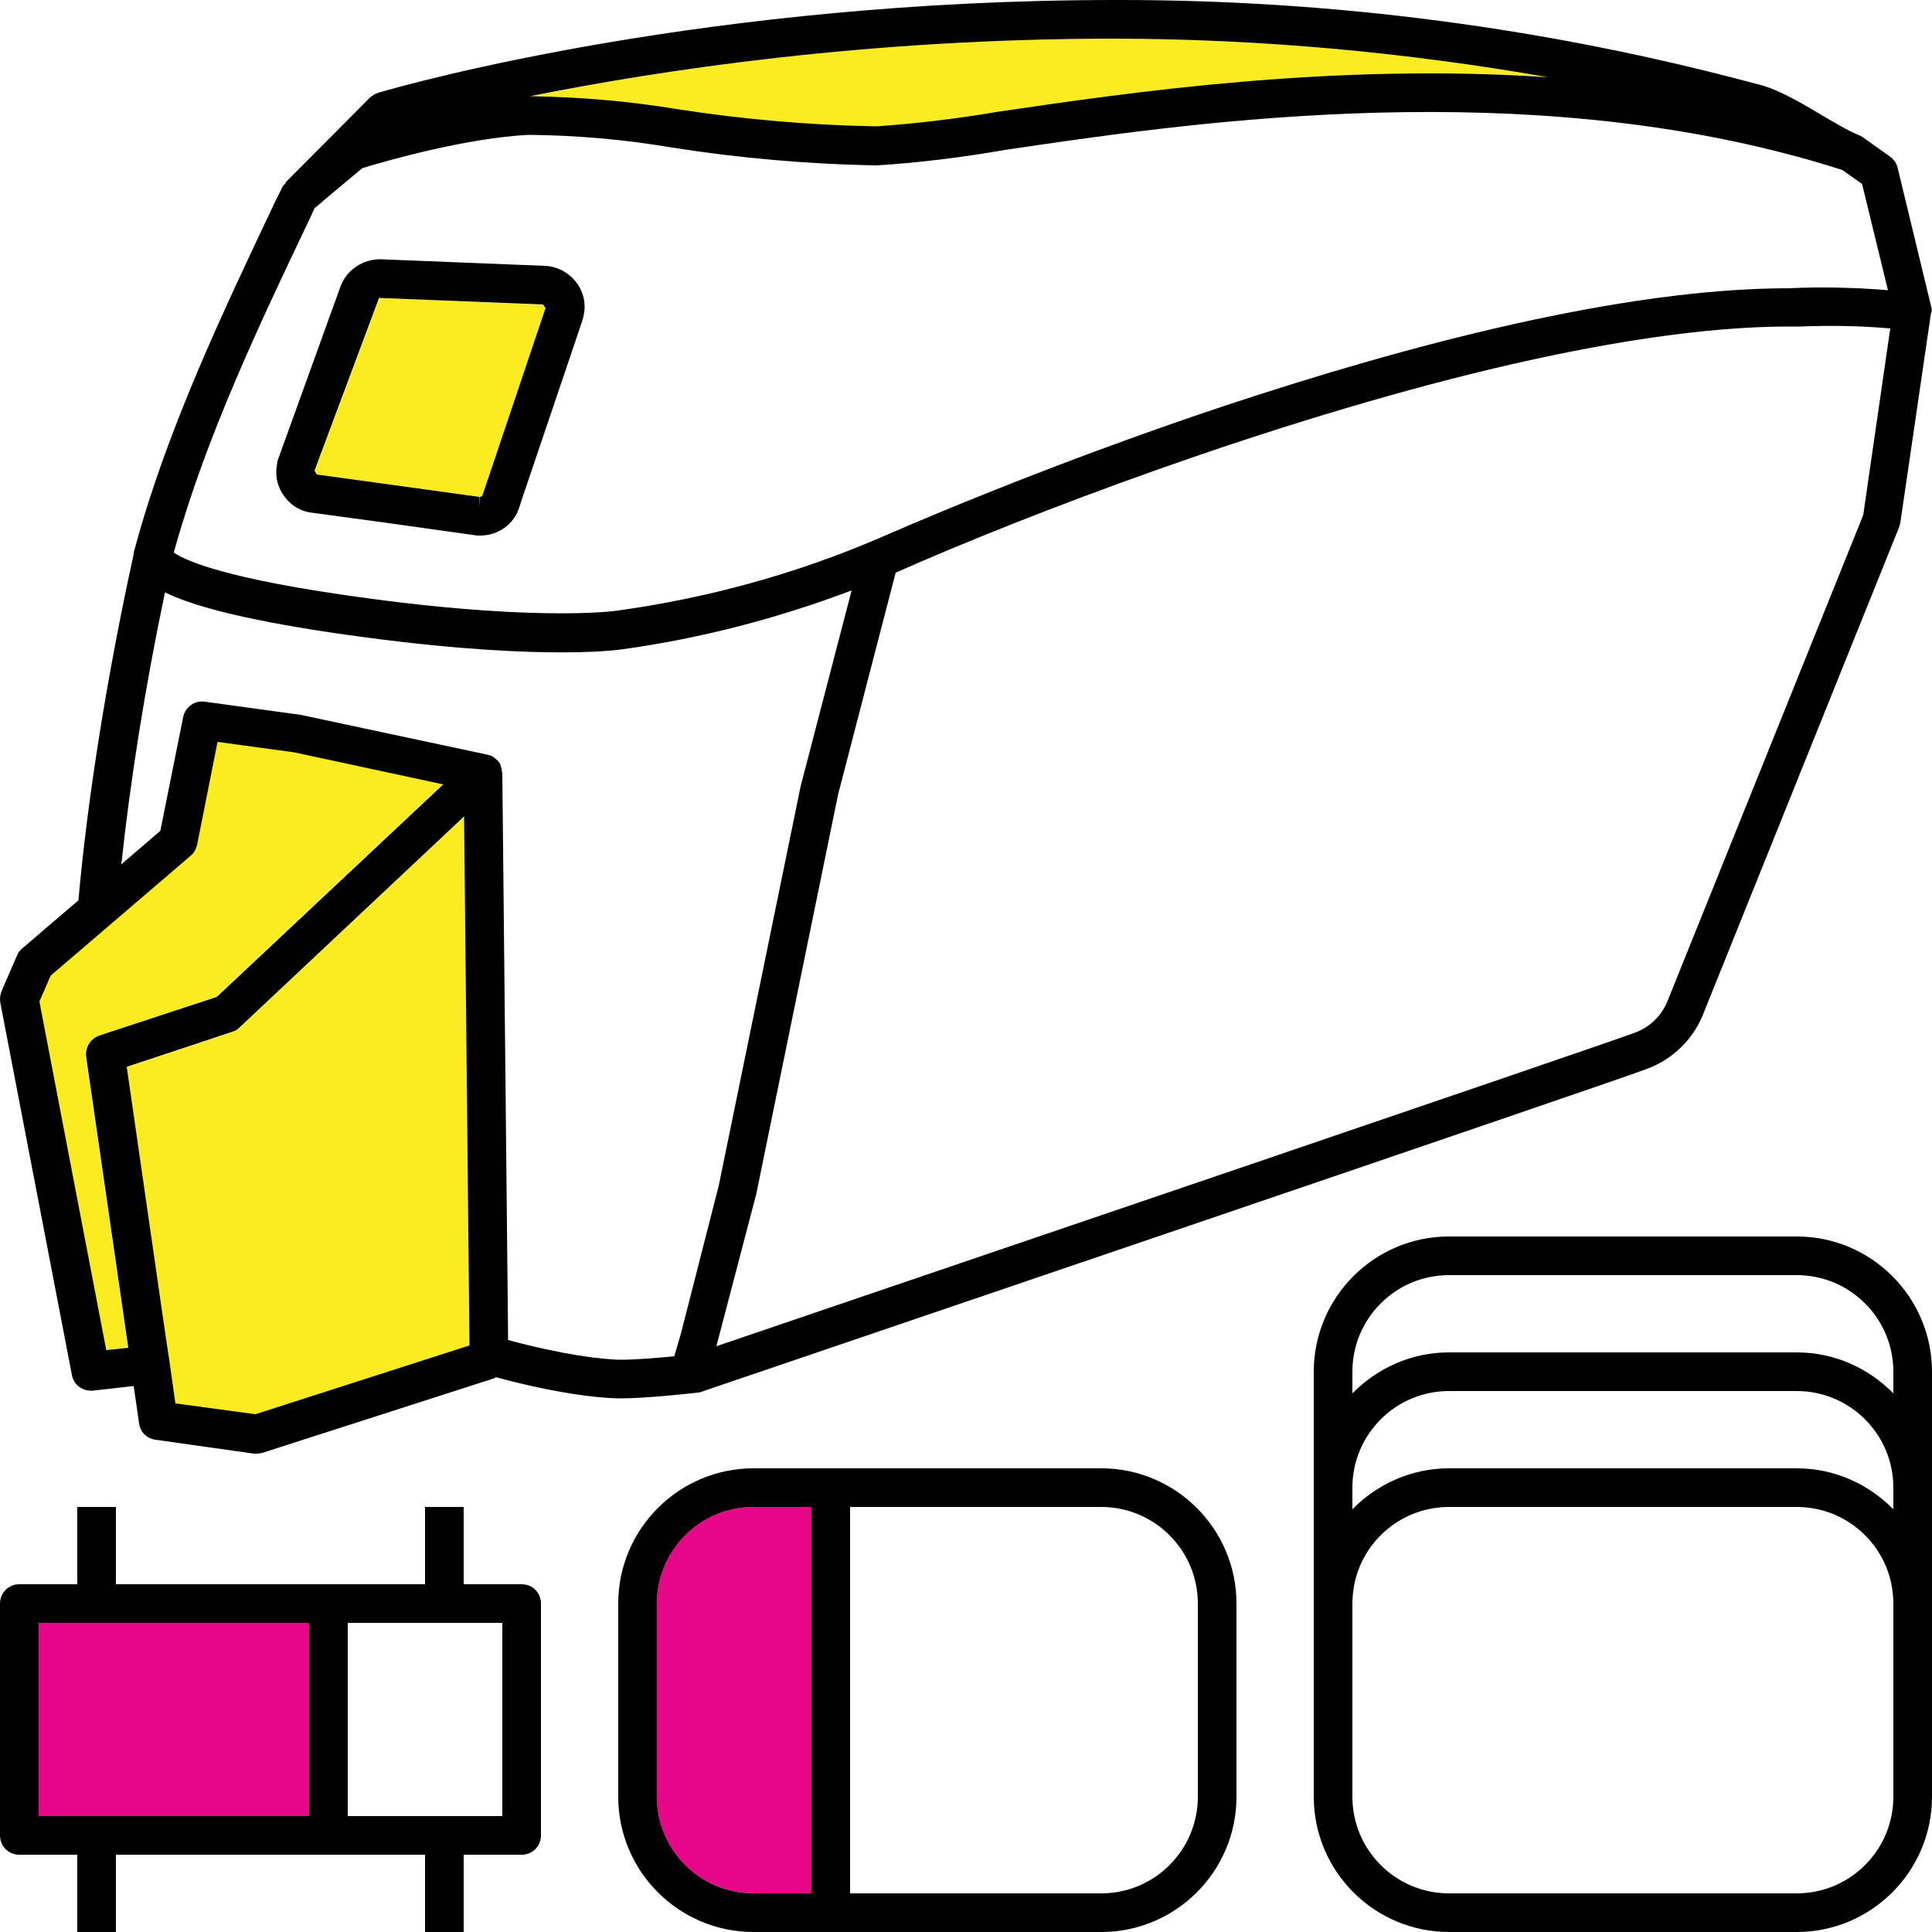 <svg xml:space="preserve" style="enable-background:new 0 0 50 50;" viewBox="0 0 50 50" y="0px" x="0px" xmlns:xlink="http://www.w3.org/1999/xlink" xmlns="http://www.w3.org/2000/svg" id="Layer_1" version="1.1">
<style type="text/css">
	.st0{fill:#FAEC20;}
	.st1{fill:#E70588;}
	.st2{fill:#1CBBEB;}
	.st3{fill:#14A085;}
	.st4{fill:#FFFFFF;}
	.st5{fill:#DC0014;}
	.st6{fill:#762A8B;}
	.st7{fill:#023894;}
	.st8{fill:#262262;}
	.st9{fill:#1E3A6E;}
	.st10{fill:#100F1A;}
	.st11{fill:#00549B;}
	.st12{fill:#FAB301;}
	.st13{fill:#93C044;}
</style>
<g>
	<g>
		<path d="M2.57,26.8l3.03-1.01l5.86-5.5L7.6,19.46l-1.98-0.27l-0.53,2.67c-0.02,0.11-0.08,0.21-0.17,0.28l-3.62,3.1
			l-0.29,0.67l1.73,9.02l0.57-0.06l-1.09-7.53C2.19,27.1,2.34,26.87,2.57,26.8z" class="st0"></path>
		<path d="M28.88,1c-6.46,0-11.83,0.82-15.17,1.5c1.3,0.02,2.59,0.13,3.84,0.34c1.68,0.27,3.41,0.42,5.12,0.44
			c1.03-0.07,2.11-0.2,3.16-0.38C29.18,2.4,34.46,1.62,40.07,2C36.37,1.35,32.62,1.01,28.88,1z" class="st0"></path>
		<path d="M9.82,7.71l-1.67,4.47c0,0,0.06,0.1,0.06,0.1l4.21,0.58l0.01,0.28l0,0.22l0-0.22l0-0.28
			c0.03,0,0.06-0.02,0.07-0.05l1.63-4.83c0,0-0.07-0.09-0.07-0.09L9.82,7.71z" class="st0"></path>
		<path d="M11.68,21.45L6.2,26.6c-0.05,0.05-0.12,0.09-0.18,0.11l-2.74,0.91l1.01,6.99l0.1,0.66l0,0l0.15,1.06
			l2.07,0.29l5.54-1.78l-0.14-13.69L11.68,21.45z" class="st0"></path>
	</g>
	<g>
		<path d="M19.5,39c-1.38,0-2.5,1.12-2.5,2.5v5c0,1.38,1.12,2.5,2.5,2.5H21V39H19.5z" class="st1"></path>
		<polygon points="2,42 1,42 1,47 2,47 3,47 8,47 8,42 3,42" class="st1"></polygon>
	</g>
	<g>
		<path d="M2.35,35.99c0.02,0,0.04,0,0.05,0l1.06-0.12l0.14,0.97c0.03,0.22,0.2,0.39,0.42,0.42l2.55,0.36c0.02,0,0.05,0,0.07,0
			c0.05,0,0.1-0.01,0.15-0.02l6-1.93c0.02-0.01,0.03-0.02,0.04-0.03c1.47,0.4,2.63,0.55,3.24,0.55c0.66,0,1.93-0.14,1.98-0.15
			c0.04,0,0.07-0.01,0.1-0.02c0.96-0.33,23.6-8.02,24.48-8.36c0.64-0.24,1.16-0.73,1.43-1.37l5.09-12.65
			c0.01-0.04,0.02-0.07,0.03-0.11l0.79-5.4C50,8.06,50,8,49.98,7.94l0,0l-0.87-3.6c-0.03-0.12-0.1-0.22-0.2-0.29l-0.72-0.51
			c-0.03-0.02-0.07-0.04-0.1-0.05l0,0c-0.27-0.11-0.6-0.31-0.96-0.52c-0.57-0.34-1.17-0.69-1.68-0.8C40.09,0.73,34.55,0,28.99,0
			c-0.04,0-0.07,0-0.11,0C18.35,0,10.64,2.15,9.79,2.4C9.71,2.43,9.63,2.47,9.57,2.53L7.39,4.72l0.01,0.01
			c-0.04,0.04-0.08,0.08-0.1,0.13L7.13,5.2c-1.37,2.89-2.79,5.88-3.62,8.92c0,0.01-0.01,0.03-0.01,0.04l0,0
			c-0.02,0.06-0.04,0.11-0.04,0.18c-0.68,3.09-1.2,6.34-1.43,8.96l-1.46,1.25c-0.06,0.05-0.1,0.11-0.13,0.18l-0.4,0.92
			C0,25.76-0.01,25.86,0.01,25.96l1.85,9.62C1.9,35.82,2.11,35.99,2.35,35.99z M4.54,36.32l-0.15-1.06l0,0l-0.1-0.66l-1.01-6.99
			l2.74-0.91c0.07-0.02,0.13-0.06,0.18-0.11l5.48-5.15l0.33-0.31l0.14,13.69l-5.54,1.78L4.54,36.32z M1.31,25.25l3.62-3.1
			c0.09-0.07,0.14-0.17,0.17-0.28l0.53-2.67l1.98,0.27l3.86,0.83l-5.86,5.5L2.57,26.8c-0.23,0.08-0.37,0.31-0.34,0.55l1.09,7.53
			l-0.57,0.06l-1.73-9.02L1.31,25.25z M48.22,13.33l-5.07,12.59c-0.16,0.38-0.46,0.67-0.85,0.81c-0.79,0.3-19.88,6.79-23.76,8.11
			l1.03-3.93l2.12-10.35l1.49-5.74c3.39-1.5,9.66-3.9,15.5-5.29c2.75-0.65,5.41-1.08,7.62-1.08c0.1,0,0.19,0,0.29,0
			c0.77-0.03,1.55-0.02,2.33,0.05L48.22,13.33z M40.07,2C34.46,1.62,29.18,2.4,25.84,2.89c-1.06,0.18-2.13,0.31-3.16,0.38
			c-1.71-0.03-3.43-0.18-5.12-0.44c-1.26-0.21-2.54-0.32-3.84-0.34C17.06,1.82,22.42,1,28.88,1C32.62,1.01,36.37,1.35,40.07,2z
			 M4.52,14.22c0.81-2.91,2.18-5.8,3.51-8.59l0.11-0.24l0.4-0.34l0.84-0.7c0.72-0.22,2.73-0.78,4.29-0.86
			c1.24,0.01,2.5,0.12,3.73,0.33c1.73,0.27,3.5,0.43,5.3,0.46c1.1-0.07,2.22-0.21,3.31-0.4C30.53,3.21,38.7,2,46.27,3.99
			c0.47,0.12,0.94,0.26,1.41,0.41l0.51,0.36l0.67,2.75c-0.86-0.07-1.72-0.09-2.56-0.05c-4.34,0-9.92,1.49-14.57,3.03
			c-4.84,1.61-8.66,3.3-8.96,3.43c-2.19,0.94-4.49,1.57-6.85,1.89c-0.02,0-2.21,0.31-7.27-0.45c-3.07-0.46-3.93-0.9-4.15-1.06
			C4.5,14.28,4.51,14.25,4.52,14.22z M4.27,15.33c0.67,0.33,1.91,0.68,4.23,1.03c5.24,0.78,7.47,0.46,7.56,0.45
			c2.05-0.28,4.05-0.8,5.98-1.53l-1.32,5.07L18.6,30.69l-0.98,3.83l-0.17,0.58c-0.42,0.04-1,0.09-1.36,0.09
			c-0.51,0-1.57-0.14-2.94-0.51L13,20c0-0.01-0.01-0.02-0.01-0.03c-0.01-0.09-0.03-0.17-0.07-0.24c0,0-0.01-0.01-0.01-0.01
			c-0.05-0.06-0.11-0.11-0.18-0.15c-0.01-0.01-0.02-0.02-0.03-0.02c-0.01,0-0.02,0-0.03,0c-0.02-0.01-0.04-0.02-0.06-0.02
			l-4.83-1.03l-2.48-0.34c-0.26-0.04-0.51,0.14-0.56,0.4L4.15,21.5l-1.01,0.87C3.37,20.21,3.76,17.75,4.27,15.33z"></path>
		<path d="M12.35,13.86h0.08c0,0,0,0,0,0c0.46,0,0.87-0.29,1.01-0.73l0.04-0.13l1.59-4.7c0.03-0.1,0.05-0.2,0.06-0.31
			c0.01-0.29-0.09-0.56-0.29-0.77s-0.46-0.33-0.74-0.34L9.86,6.71C9.4,6.7,8.97,6.98,8.81,7.42l-1.6,4.43
			c-0.03,0.07-0.04,0.15-0.05,0.22c-0.04,0.28,0.03,0.56,0.21,0.79c0.17,0.23,0.42,0.38,0.71,0.41l1.7,0.23L12.35,13.86z
			 M12.49,12.81c-0.01,0.03-0.04,0.05-0.07,0.05l0,0.28l0,0.22l0-0.22l-0.01-0.28l-4.21-0.58c0,0-0.06-0.1-0.06-0.1l1.67-4.47
			l4.24,0.17c0,0,0.07,0.09,0.07,0.09L12.49,12.81z"></path>
		<path d="M46.5,32h-9c-1.93,0-3.5,1.57-3.5,3.5v3v2v1v2v3c0,1.93,1.57,3.5,3.5,3.5h9c1.93,0,3.5-1.57,3.5-3.5v-3v-2v-1v-2v-3
			C50,33.57,48.43,32,46.5,32z M49,45.94v0.56c0,1.38-1.12,2.5-2.5,2.5h-9c-1.38,0-2.5-1.12-2.5-2.5v-0.56v-0.79V43.5v-0.56v-0.79
			V41.5c0-0.17,0.02-0.34,0.05-0.5c0.23-1.14,1.24-2,2.45-2h9c1.21,0,2.22,0.86,2.45,2c0.03,0.16,0.05,0.33,0.05,0.5v0.65v0.79v0.56
			v1.65V45.94z M46.5,38h-9c-0.98,0-1.86,0.41-2.5,1.06V38.5c0-1.38,1.12-2.5,2.5-2.5h9c1.38,0,2.5,1.12,2.5,2.5v0.56
			C48.36,38.41,47.48,38,46.5,38z M49,36.06C48.36,35.41,47.48,35,46.5,35h-9c-0.98,0-1.86,0.41-2.5,1.06V35.5
			c0-1.38,1.12-2.5,2.5-2.5h9c1.38,0,2.5,1.12,2.5,2.5V36.06z"></path>
		<path d="M28.5,38h-9c-1.93,0-3.5,1.57-3.5,3.5v5c0,1.93,1.57,3.5,3.5,3.5h9c1.93,0,3.5-1.57,3.5-3.5v-5C32,39.57,30.43,38,28.5,38
			z M21,49h-1.5c-1.38,0-2.5-1.12-2.5-2.5v-5c0-1.38,1.12-2.5,2.5-2.5H21V49z M31,46.5c0,1.38-1.12,2.5-2.5,2.5H22V39h6.5
			c1.38,0,2.5,1.12,2.5,2.5V46.5z"></path>
		<path d="M13.5,41H12v-2h-1v2H8.5H3v-2H2v2H0.5C0.22,41,0,41.22,0,41.5v6C0,47.78,0.22,48,0.5,48H2v2h1v-2h5.5H11v2h1v-2h1.5
			c0.28,0,0.5-0.22,0.5-0.5v-6C14,41.22,13.78,41,13.5,41z M13,47h-1h-1H9v-5h2h1h1V47z M1,42h1h1h5v5H3H2H1V42z"></path>
	</g>
</g>
</svg>
